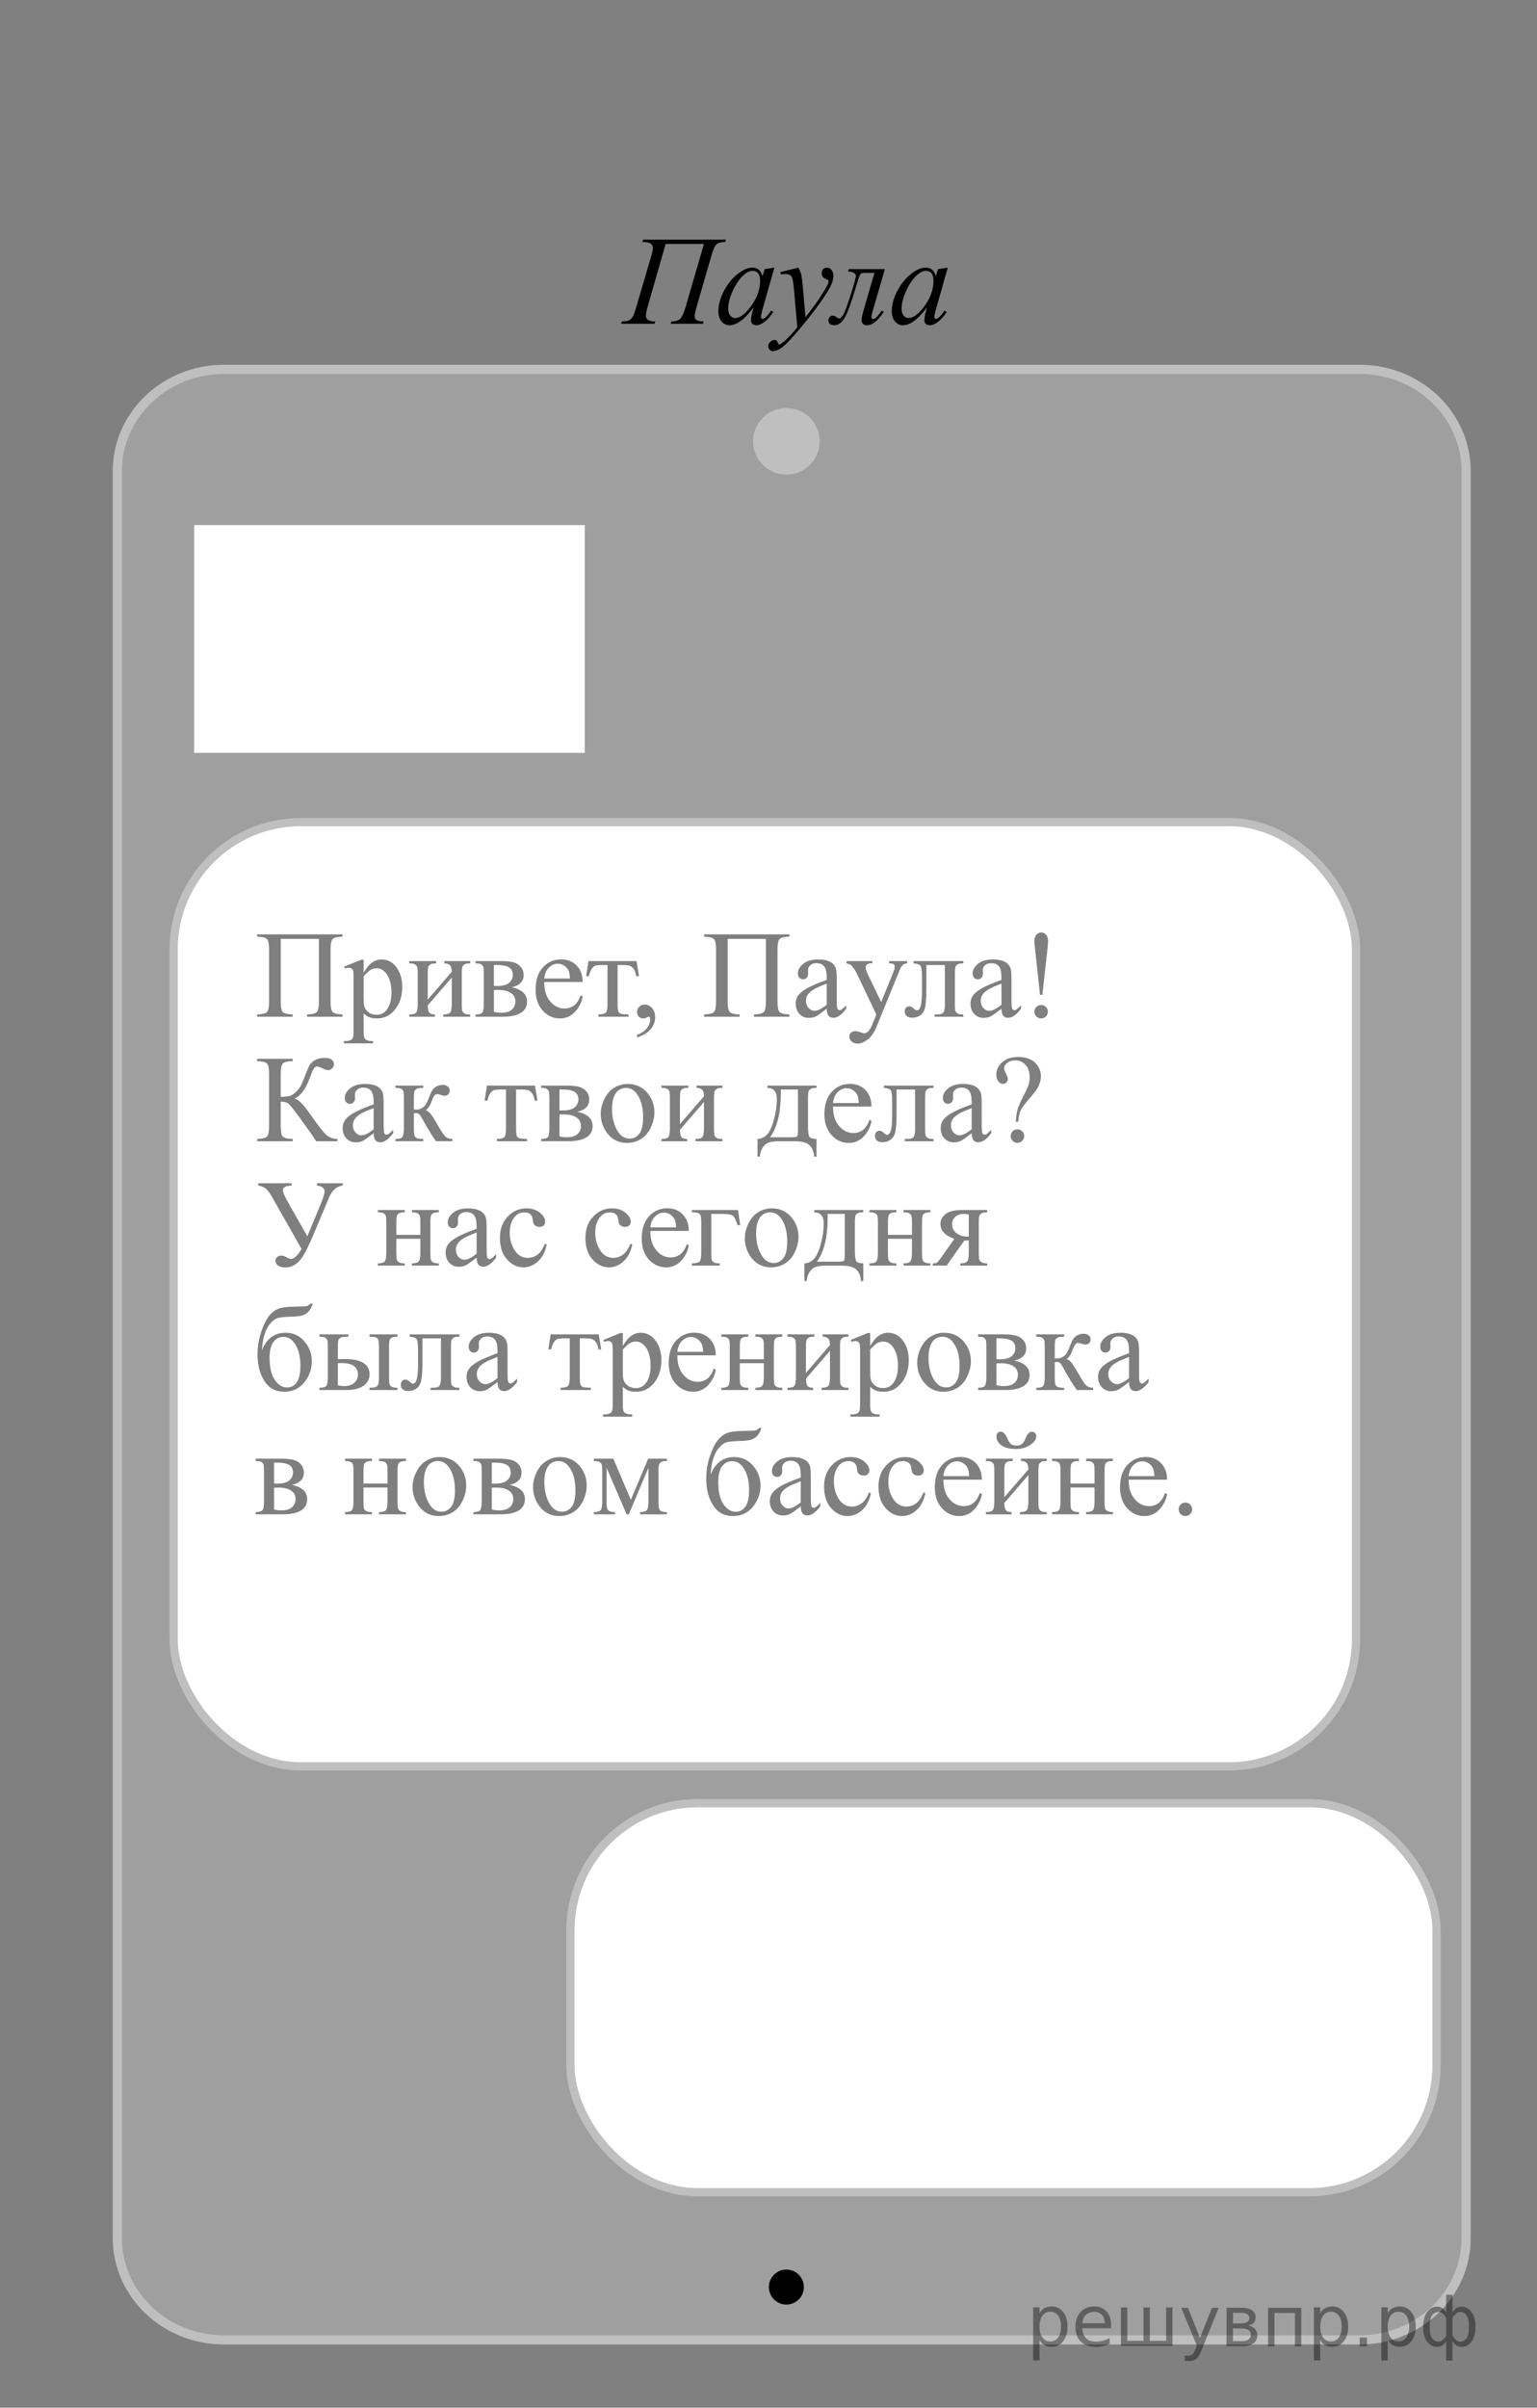 <?xml version="1.0" encoding="UTF-8"?>
<svg id="_Слой_1" xmlns="http://www.w3.org/2000/svg" width="186.739" height="292.325" version="1.1" viewBox="0 0 186.739 292.325">
  <rect x="0" y="0" width="186.739" height="292.325" fill="#808080" stroke="none"/>
  <!-- Generator: Adobe Illustrator 29.6.1, SVG Export Plug-In . SVG Version: 2.1.1 Build 9)  -->
  <path d="M27.206,44.843h137.973c7.152,0,12.951,5.533,12.951,12.358v214.529c0,6.825-5.799,12.358-12.951,12.358H27.206c-7.152,0-12.951-5.533-12.951-12.358V57.201c0-6.825,5.799-12.358,12.951-12.358Z" fill="#c0bfbf" fill-opacity=".5" stroke="#c0bfbf" stroke-miterlimit="10" stroke-width="1.116"/>
  <rect x="23.585" y="63.756" width="47.463" height="27.652" fill="#fff"/>
  <circle cx="95.541" cy="53.581" r="4.043" fill="#c0bfbf"/>
  <circle cx="95.541" cy="277.677" r="2.126"/>
  <rect x="21.095" y="99.816" width="143.657" height="114.639" rx="15.457" ry="15.457" fill="#fff" stroke="#c0bfbf" stroke-miterlimit="10"/>
  <rect x="69.303" y="218.928" width="105.231" height="47.232" rx="15.457" ry="15.457" fill="#fff" stroke="#c0bfbf" stroke-miterlimit="10"/>
  <g>
    <path d="M78.116,29.097h10.079l-.09.278c-.437.005-.768.084-.991.237s-.46.659-.708,1.518l-1.707,5.896c-.199.693-.298,1.137-.298,1.333,0,.236.076.403.228.5.151.098.438.155.861.169l-.097.279h-3.899l.075-.279c.507,0,.87-.115,1.088-.346s.435-.71.648-1.438l2.222-7.628h-4.652l-2.162,7.522c-.159.558-.238.959-.238,1.205,0,.457.38.685,1.141.685l-.09.279h-4.07l.089-.279c.368-.005.634-.038.798-.098s.315-.183.455-.369c.139-.186.271-.492.396-.918l1.96-6.649c.109-.376.164-.65.164-.821,0-.306-.1-.513-.298-.621s-.522-.167-.969-.177l.067-.278Z"/>
    <path d="M94.085,32.493l-1.454,5.105-.164.686c-.015.065-.022.12-.022.166,0,.08.025.15.075.211.04.045.089.067.149.067.065,0,.149-.04.253-.12.194-.146.453-.447.775-.904l.253.181c-.343.522-.696.92-1.059,1.194-.363.273-.698.41-1.006.41-.214,0-.374-.054-.481-.162s-.16-.265-.16-.471c0-.246.055-.57.164-.972l.157-.564c-.651.858-1.25,1.458-1.797,1.799-.393.246-.778.369-1.155.369-.363,0-.676-.152-.939-.456-.264-.304-.395-.722-.395-1.254,0-.798.237-1.64.712-2.526.475-.886,1.077-1.595,1.808-2.127.572-.421,1.111-.632,1.618-.632.303,0,.556.081.757.241.201.161.354.427.458.798l.269-.858,1.186-.181ZM91.431,32.884c-.318,0-.656.15-1.014.452-.507.427-.958,1.06-1.354,1.898-.395.838-.592,1.596-.592,2.274,0,.341.084.611.253.81s.363.297.582.297c.542,0,1.13-.404,1.767-1.212.85-1.074,1.275-2.176,1.275-3.306,0-.427-.082-.735-.246-.926s-.388-.286-.671-.286Z"/>
    <path d="M96.992,32.493c.169.291.286.563.351.817.064.254.129.752.193,1.495l.328,3.705c.299-.361.73-.934,1.297-1.717.273-.381.611-.901,1.015-1.559.243-.402.393-.683.447-.844.029-.08.044-.163.044-.249,0-.055-.017-.1-.052-.135s-.126-.077-.272-.125c-.146-.047-.268-.135-.365-.263-.097-.128-.146-.275-.146-.441,0-.206.061-.371.18-.497.119-.125.269-.188.447-.188.219,0,.404.092.559.275s.231.436.231.757c0,.396-.134.85-.402,1.359-.269.51-.785,1.292-1.551,2.346-.766,1.055-1.692,2.204-2.781,3.449-.75.858-1.307,1.399-1.67,1.623-.362.224-.673.335-.932.335-.154,0-.29-.059-.406-.177s-.175-.255-.175-.41c0-.196.081-.374.242-.535.162-.161.337-.241.526-.241.1,0,.182.022.246.068.04.025.083.097.131.215.047.118.09.197.13.237.025.025.055.038.09.038.029,0,.082-.025.156-.075.273-.17.592-.442.954-.813.478-.492.83-.894,1.059-1.205l-.417-4.774c-.07-.788-.174-1.268-.313-1.438-.139-.171-.373-.256-.7-.256-.104,0-.291.015-.56.045l-.067-.279,2.185-.542Z"/>
    <path d="M103.12,32.673h4.391l-1.469,5.038c-.109.387-.164.643-.164.769,0,.17.072.256.217.256.124,0,.257-.072.398-.215s.354-.413.638-.81l.253.166c-.402.557-.76.965-1.073,1.224-.312.258-.644.388-.991.388-.428,0-.642-.221-.642-.663,0-.226.103-.685.306-1.378l1.26-4.323h-.895c-.362,0-.59.021-.682.064-.092.043-.174.15-.246.32-.072.171-.21.6-.414,1.288-.586,1.968-1.055,3.242-1.405,3.822-.35.58-.754.87-1.211.87-.492,0-.738-.196-.738-.587,0-.161.049-.297.146-.41.097-.113.225-.169.384-.169.149,0,.306.067.47.203.104.085.198.128.283.128.149,0,.312-.13.488-.392.177-.261.48-1.066.913-2.417s.648-2.128.648-2.334c0-.321-.312-.504-.938-.55l.074-.286Z"/>
    <path d="M115.152,32.493l-1.454,5.105-.164.686c-.015.065-.022.12-.022.166,0,.08.025.15.075.211.039.045.089.067.148.067.065,0,.149-.04.254-.12.193-.146.452-.447.775-.904l.253.181c-.343.522-.695.92-1.059,1.194-.362.273-.698.41-1.006.41-.214,0-.374-.054-.481-.162-.106-.108-.16-.265-.16-.471,0-.246.055-.57.164-.972l.157-.564c-.651.858-1.25,1.458-1.797,1.799-.393.246-.778.369-1.155.369-.363,0-.677-.152-.939-.456-.264-.304-.396-.722-.396-1.254,0-.798.237-1.64.712-2.526.475-.886,1.077-1.595,1.808-2.127.572-.421,1.111-.632,1.618-.632.303,0,.556.081.757.241.201.161.354.427.458.798l.269-.858,1.186-.181ZM112.498,32.884c-.318,0-.656.15-1.014.452-.507.427-.958,1.06-1.354,1.898-.395.838-.592,1.596-.592,2.274,0,.341.084.611.253.81s.363.297.582.297c.541,0,1.13-.404,1.767-1.212.85-1.074,1.274-2.176,1.274-3.306,0-.427-.082-.735-.246-.926s-.388-.286-.671-.286Z"/>
  </g>
  <g opacity=".5">
    <g isolation="isolate">
      <g isolation="isolate">
        <path d="M38.748,113.988h-4.639v7.633c0,.659.085,1.077.254,1.254.17.177.567.275,1.191.295v.273h-4.307v-.273c.62-.02,1.015-.118,1.188-.295.172-.177.258-.595.258-1.254v-6.357c0-.659-.086-1.077-.258-1.254-.172-.177-.568-.275-1.188-.295v-.273h10.362v.273c-.62.02-1.015.118-1.188.295-.172.177-.258.595-.258,1.254v6.357c0,.659.086,1.077.258,1.254.172.177.568.275,1.188.295v.273h-4.3v-.273c.615-.02,1.008-.117,1.18-.291.172-.175.258-.594.258-1.258v-7.633Z"/>
      </g>
      <g isolation="isolate">
        <path d="M41.822,117.358l2.08-.841h.28v1.579c.349-.595.699-1.012,1.051-1.25.352-.238.722-.357,1.11-.357.678,0,1.244.266,1.696.796.555.649.833,1.495.833,2.537,0,1.165-.334,2.129-1.003,2.891-.551.625-1.244.937-2.08.937-.364,0-.679-.052-.944-.155-.196-.074-.418-.221-.664-.443v2.058c0,.462.028.756.085.881.056.125.155.225.295.299s.395.111.763.111v.273h-3.54v-.273h.185c.271.005.501-.047.693-.155.093-.054.166-.142.217-.262.052-.12.078-.426.078-.918v-6.387c0-.438-.02-.715-.059-.833-.04-.118-.102-.207-.188-.266s-.203-.088-.351-.088c-.118,0-.268.035-.45.103l-.088-.236ZM44.182,118.531v2.522c0,.546.022.905.066,1.077.069.286.237.536.505.752.268.216.606.325,1.014.325.492,0,.89-.192,1.195-.575.398-.502.598-1.207.598-2.117,0-1.033-.226-1.827-.679-2.382-.314-.383-.688-.575-1.121-.575-.236,0-.469.059-.701.177-.177.089-.469.354-.877.797Z"/>
      </g>
      <g isolation="isolate">
        <path d="M51.969,121.363l2.921-3.378c-.01-.378-.081-.642-.214-.789s-.361-.224-.686-.229v-.28h3.142v.28c-.329,0-.551.033-.664.1-.113.066-.202.148-.266.247-.064.099-.096.418-.096.959v3.584c0,.521.027.832.081.933.054.101.139.189.254.266s.345.114.689.114v.273h-3.267v-.273c.408,0,.681-.075.819-.225.138-.15.207-.512.207-1.087v-3.179l-2.921,3.385c.01.418.069.706.177.863.108.157.342.238.701.243v.273h-3.12v-.273c.438,0,.718-.08.841-.24.123-.16.184-.517.184-1.073v-3.584c0-.526-.027-.837-.081-.933-.054-.096-.138-.182-.25-.258-.113-.076-.344-.114-.693-.114v-.28h3.267v.28c-.33,0-.551.033-.664.1-.113.066-.202.148-.266.247-.064.099-.096.418-.096.959v3.09Z"/>
        <path d="M62.182,119.873c1.234.255,1.851.833,1.851,1.733,0,.615-.257,1.074-.771,1.379-.514.305-1.23.457-2.15.457h-3.333v-.273c.438,0,.714-.082.83-.247.116-.165.173-.52.173-1.065v-3.584c0-.531-.026-.843-.077-.937-.052-.093-.133-.178-.244-.254-.11-.076-.338-.114-.682-.114v-.28h3.112c.6,0,1.085.046,1.457.14.371.093.676.278.915.553.238.275.357.61.357,1.003,0,.767-.479,1.264-1.438,1.49ZM60.006,119.703c.216.005.347.007.391.007.673,0,1.16-.129,1.46-.387.3-.258.45-.571.45-.94,0-.428-.152-.738-.458-.93-.305-.191-.792-.288-1.46-.288h-.384v2.537ZM60.006,122.845c.246.079.539.118.878.118.585,0,1.02-.127,1.305-.383s.428-.585.428-.988c0-.452-.184-.799-.553-1.04-.369-.241-.88-.361-1.534-.361-.162,0-.337.005-.524.015v2.641Z"/>
      </g>
      <g isolation="isolate">
        <path d="M66.121,119.231c-.005,1.003.238,1.79.73,2.36s1.069.855,1.733.855c.443,0,.827-.122,1.154-.365.327-.243.601-.66.822-1.25l.229.147c-.104.674-.403,1.287-.9,1.84s-1.119.83-1.866.83c-.812,0-1.506-.316-2.083-.948-.578-.632-.867-1.481-.867-2.548,0-1.156.296-2.057.889-2.703.592-.646,1.336-.97,2.231-.97.757,0,1.379.25,1.866.749s.73,1.167.73,2.002h-4.668ZM66.121,118.804h3.127c-.025-.433-.076-.738-.155-.915-.123-.275-.306-.492-.55-.649-.243-.157-.498-.236-.763-.236-.408,0-.773.159-1.095.476-.322.317-.51.759-.564,1.324Z"/>
      </g>
      <g isolation="isolate">
        <path d="M71.495,116.687h5.841l.295,1.829h-.332c-.059-.369-.157-.654-.295-.855-.138-.201-.295-.334-.472-.398-.178-.064-.479-.096-.907-.096h-.59v4.691c0,.501.03.82.092.955s.161.225.299.269.452.074.944.088v.273h-3.673v-.273c.472-.01.775-.086.911-.229.135-.143.203-.504.203-1.084v-4.691h-.605c-.423,0-.71.026-.863.078s-.299.175-.439.369c-.14.194-.259.496-.357.903h-.332l.28-1.829Z"/>
        <path d="M77.402,125.957v-.324c.506-.167.898-.427,1.176-.778.278-.352.417-.724.417-1.117,0-.093-.022-.172-.066-.236-.034-.044-.069-.066-.104-.066-.054,0-.172.049-.354.147-.089.044-.183.066-.28.066-.241,0-.433-.071-.575-.214s-.214-.339-.214-.59c0-.241.092-.448.276-.62.185-.172.409-.258.675-.258.324,0,.613.142.866.424.254.283.38.658.38,1.125,0,.506-.176.977-.527,1.412-.352.436-.908.778-1.67,1.029Z"/>
      </g>
      <g isolation="isolate">
        <path d="M93.051,113.988h-4.639v7.633c0,.659.084,1.077.254,1.254.17.177.566.275,1.191.295v.273h-4.308v-.273c.62-.02,1.016-.118,1.188-.295.172-.177.259-.595.259-1.254v-6.357c0-.659-.087-1.077-.259-1.254-.172-.177-.567-.275-1.188-.295v-.273h10.362v.273c-.619.02-1.016.118-1.188.295-.172.177-.258.595-.258,1.254v6.357c0,.659.086,1.077.258,1.254.172.177.568.275,1.188.295v.273h-4.3v-.273c.615-.02,1.008-.117,1.181-.291.172-.175.258-.594.258-1.258v-7.633Z"/>
      </g>
      <g isolation="isolate">
        <path d="M100.441,122.469c-.693.536-1.129.846-1.306.929-.266.123-.548.185-.848.185-.468,0-.853-.16-1.154-.479-.303-.319-.454-.74-.454-1.261,0-.329.074-.614.222-.855.201-.334.552-.649,1.051-.944s1.329-.654,2.489-1.077v-.266c0-.673-.107-1.136-.321-1.387-.214-.25-.524-.376-.933-.376-.31,0-.556.084-.737.251-.188.167-.28.359-.28.575l.015.428c0,.226-.058.401-.174.523-.115.123-.267.185-.453.185-.182,0-.331-.064-.446-.192s-.173-.302-.173-.523c0-.423.216-.812.648-1.166s1.04-.531,1.822-.531c.6,0,1.091.101,1.475.302.29.152.504.391.642.715.089.211.133.644.133,1.298v2.293c0,.644.012,1.039.037,1.184.024.145.064.242.121.292.057.049.122.074.195.074.079,0,.147-.017.207-.052.104-.064.303-.243.598-.539v.413c-.551.738-1.077,1.106-1.579,1.106-.24,0-.433-.083-.575-.251-.143-.167-.216-.452-.221-.855ZM100.441,121.989v-2.574c-.742.295-1.222.504-1.438.627-.389.216-.666.442-.833.679-.167.236-.251.494-.251.774,0,.354.105.647.317.881.211.234.454.351.729.351.374,0,.866-.246,1.476-.738Z"/>
      </g>
      <g isolation="isolate">
        <path d="M102.843,116.687h3.148v.273h-.154c-.222,0-.388.048-.498.144s-.166.215-.166.358c0,.191.081.457.243.796l1.645,3.407,1.513-3.732c.083-.202.125-.4.125-.597,0-.088-.018-.155-.052-.199-.039-.054-.101-.097-.185-.129-.083-.032-.23-.048-.442-.048v-.273h2.198v.273c-.183.02-.322.059-.421.118s-.206.17-.324.332c-.044.069-.128.258-.251.568l-2.751,6.741c-.266.654-.613,1.148-1.043,1.482-.431.334-.845.501-1.243.501-.29,0-.528-.083-.715-.251-.188-.167-.28-.359-.28-.575,0-.207.067-.372.202-.498.136-.125.321-.188.557-.188.163,0,.384.054.664.162.196.074.319.111.369.111.147,0,.309-.077.482-.229.175-.152.351-.447.527-.885l.479-1.173-2.426-5.096c-.074-.152-.192-.341-.354-.568-.123-.172-.224-.288-.303-.347-.112-.079-.295-.147-.545-.206v-.273Z"/>
      </g>
      <g isolation="isolate">
        <path d="M111.001,116.687h6.04v.28c-.334,0-.557.033-.667.1-.11.066-.198.148-.262.247-.064.099-.096.418-.096.959v3.584c0,.521.026.832.081.933.054.101.139.189.254.266s.346.114.689.114v.273h-3.495v-.273c.378,0,.64-.02.785-.059.145-.039.259-.134.343-.284s.126-.473.126-.97v-4.691h-2.25v2.847c0,1.077-.048,1.833-.144,2.268s-.285.757-.568.966c-.282.209-.605.313-.97.313-.629,0-.943-.261-.943-.782,0-.177.05-.322.15-.436.102-.113.232-.169.395-.169.173,0,.332.071.479.214.192.187.337.28.436.28.221,0,.382-.186.483-.557.101-.371.15-1.021.15-1.951v-1.49c0-.767-.055-1.234-.166-1.401-.11-.167-.395-.268-.852-.302v-.28Z"/>
      </g>
      <g isolation="isolate">
        <path d="M121.674,122.469c-.693.536-1.129.846-1.306.929-.266.123-.548.185-.848.185-.468,0-.853-.16-1.154-.479-.303-.319-.454-.74-.454-1.261,0-.329.074-.614.222-.855.201-.334.552-.649,1.051-.944s1.329-.654,2.489-1.077v-.266c0-.673-.107-1.136-.321-1.387-.214-.25-.524-.376-.933-.376-.31,0-.556.084-.737.251-.188.167-.28.359-.28.575l.015.428c0,.226-.058.401-.174.523-.115.123-.267.185-.453.185-.182,0-.331-.064-.446-.192s-.173-.302-.173-.523c0-.423.216-.812.648-1.166s1.04-.531,1.822-.531c.6,0,1.091.101,1.475.302.29.152.504.391.642.715.089.211.133.644.133,1.298v2.293c0,.644.012,1.039.037,1.184.024.145.064.242.121.292.057.049.122.074.195.074.079,0,.147-.017.207-.052.104-.064.303-.243.598-.539v.413c-.551.738-1.077,1.106-1.579,1.106-.24,0-.433-.083-.575-.251-.143-.167-.216-.452-.221-.855ZM121.674,121.989v-2.574c-.742.295-1.222.504-1.438.627-.389.216-.666.442-.833.679-.167.236-.251.494-.251.774,0,.354.105.647.317.881.211.234.454.351.729.351.374,0,.866-.246,1.476-.738Z"/>
      </g>
      <g isolation="isolate">
        <path d="M126.642,120.795h-.28l-.649-5.974c-.029-.26-.044-.455-.044-.583,0-.31.082-.558.247-.745.164-.187.362-.28.594-.28s.427.093.586.28c.16.187.24.464.24.833,0,.118-.011.283-.03.494l-.663,5.974ZM126.494,122.019c.226,0,.419.08.579.24.159.16.239.35.239.571,0,.227-.08.419-.239.579-.16.16-.354.24-.579.24s-.42-.08-.579-.24c-.16-.16-.24-.353-.24-.579,0-.221.08-.412.24-.571.159-.16.353-.24.579-.24Z"/>
      </g>
    </g>
    <g isolation="isolate">
      <g isolation="isolate">
        <path d="M40.997,138.285v.273h-2.581c-.28-.447-.87-1.292-1.77-2.533-.9-1.242-1.448-1.93-1.645-2.065-.197-.135-.494-.206-.893-.21v2.987c0,.659.085,1.077.254,1.254.17.177.567.275,1.191.295v.273h-4.307v-.273c.614-.02,1.009-.117,1.184-.291.174-.175.262-.594.262-1.258v-6.357c0-.659-.086-1.077-.258-1.254-.172-.177-.568-.275-1.188-.295v-.273h4.307v.273c-.625.02-1.021.118-1.191.295-.169.177-.254.595-.254,1.254v2.788c.536-.005.907-.041,1.114-.107s.439-.218.697-.454c.258-.236.462-.49.612-.763s.343-.722.579-1.346c.221-.585.402-.992.542-1.221.14-.229.365-.425.675-.59.31-.165.678-.247,1.106-.247.757,0,1.136.266,1.136.796,0,.187-.075.35-.225.487-.15.138-.321.207-.513.207-.138,0-.369-.079-.693-.236-.285-.143-.484-.214-.597-.214-.158,0-.292.083-.406.247s-.292.584-.539,1.257c-.472,1.259-1.074,2.058-1.807,2.397.447.079,1.067.691,1.858,1.836.841,1.214,1.458,2.026,1.851,2.434.394.408.893.62,1.497.634Z"/>
      </g>
      <g isolation="isolate">
        <path d="M45.394,137.584c-.693.536-1.128.846-1.306.929-.265.123-.548.185-.848.185-.467,0-.852-.16-1.154-.479-.303-.319-.454-.74-.454-1.261,0-.329.074-.614.221-.855.201-.334.552-.649,1.051-.944s1.329-.654,2.489-1.077v-.266c0-.673-.107-1.136-.321-1.387-.214-.25-.525-.376-.933-.376-.31,0-.556.084-.737.251-.187.167-.28.359-.28.575l.015.428c0,.226-.058.401-.173.523-.116.123-.267.185-.454.185-.182,0-.331-.064-.446-.192s-.173-.302-.173-.523c0-.423.216-.812.649-1.166s1.04-.531,1.822-.531c.6,0,1.092.101,1.475.302.29.152.504.391.642.715.088.211.133.644.133,1.298v2.293c0,.644.012,1.039.037,1.184.025.145.065.242.122.292.056.049.122.074.195.074.079,0,.147-.017.207-.052.103-.064.302-.243.597-.539v.413c-.551.738-1.077,1.106-1.578,1.106-.241,0-.433-.083-.575-.251-.143-.167-.216-.452-.221-.855ZM45.394,137.104v-2.574c-.743.295-1.222.504-1.438.627-.388.216-.666.442-.833.679-.167.236-.251.494-.251.774,0,.354.106.647.317.881.211.234.455.351.73.351.374,0,.865-.246,1.475-.738Z"/>
      </g>
      <g isolation="isolate">
        <path d="M54.957,138.557h-1.991c-.62-.9-1.18-1.822-1.682-2.766-.118-.216-.225-.377-.321-.483-.096-.106-.227-.159-.395-.159-.059,0-.152.005-.28.015v1.807c0,.486.028.797.085.933s.159.232.306.292.396.088.745.088v.273h-3.377v-.273c.438,0,.718-.08.841-.24.123-.16.184-.517.184-1.073v-3.584c0-.526-.027-.837-.081-.933-.054-.096-.138-.182-.25-.258-.113-.076-.344-.114-.693-.114v-.28h3.377v.28c-.408,0-.66.029-.756.088-.096.059-.183.131-.262.217-.079.086-.118.419-.118,1v1.328c.113.01.189.015.229.015.3,0,.581-.085.844-.254.263-.17.498-.53.705-1.081.191-.521.35-.873.476-1.055.125-.182.3-.331.523-.446.224-.115.458-.173.705-.173.265,0,.477.063.634.191.157.128.236.295.236.501,0,.172-.057.318-.17.439-.113.121-.27.181-.472.181-.108,0-.244-.029-.406-.088-.207-.074-.364-.111-.472-.111-.226,0-.413.194-.56.583-.167.448-.291.736-.369.867s-.229.304-.45.52c.152.044.318.157.498.339.18.182.513.701,1,1.556.388.683.68,1.116.874,1.298.194.182.476.278.844.288v.273Z"/>
      </g>
      <g isolation="isolate">
        <path d="M59.16,131.802h5.841l.295,1.829h-.332c-.059-.369-.157-.654-.295-.855-.138-.201-.295-.334-.472-.398-.177-.064-.479-.096-.907-.096h-.59v4.691c0,.501.031.82.092.955s.161.225.299.269c.137.044.452.074.944.088v.273h-3.673v-.273c.472-.01.775-.086.911-.229.135-.143.203-.504.203-1.084v-4.691h-.605c-.423,0-.71.026-.863.078s-.299.175-.439.369c-.14.194-.259.496-.357.903h-.332l.28-1.829Z"/>
      </g>
      <g isolation="isolate">
        <path d="M70.148,134.988c1.234.255,1.851.833,1.851,1.733,0,.615-.257,1.074-.771,1.379-.514.305-1.23.457-2.15.457h-3.333v-.273c.438,0,.714-.082.83-.247.116-.165.173-.52.173-1.065v-3.584c0-.531-.026-.843-.077-.937-.052-.093-.133-.178-.244-.254-.11-.076-.338-.114-.682-.114v-.28h3.112c.6,0,1.085.046,1.457.14.371.093.676.278.915.553.238.275.357.61.357,1.003,0,.767-.479,1.264-1.438,1.49ZM67.973,134.818c.216.005.347.007.391.007.673,0,1.16-.129,1.46-.387.3-.258.45-.571.45-.94,0-.428-.152-.738-.458-.93-.305-.191-.792-.288-1.46-.288h-.384v2.537ZM67.973,137.96c.246.079.539.118.878.118.585,0,1.02-.127,1.305-.383s.428-.585.428-.988c0-.452-.184-.799-.553-1.04-.369-.241-.88-.361-1.534-.361-.162,0-.337.005-.524.015v2.641Z"/>
      </g>
      <g isolation="isolate">
        <path d="M76.255,131.603c1.022,0,1.844.388,2.463,1.165.526.664.789,1.426.789,2.287,0,.604-.145,1.217-.435,1.836-.291.62-.69,1.087-1.199,1.401-.509.315-1.075.472-1.699.472-1.019,0-1.827-.406-2.427-1.217-.506-.684-.76-1.451-.76-2.301,0-.619.154-1.235.461-1.847.307-.612.712-1.064,1.213-1.357.502-.292,1.033-.439,1.594-.439ZM76.026,132.082c-.261,0-.522.077-.786.232-.263.155-.476.427-.638.815-.162.389-.243.888-.243,1.498,0,.983.195,1.832.586,2.544.391.713.906,1.07,1.545,1.07.478,0,.87-.197,1.181-.59.31-.393.464-1.069.464-2.028,0-1.2-.258-2.144-.774-2.832-.349-.472-.794-.708-1.334-.708Z"/>
      </g>
      <g isolation="isolate">
        <path d="M82.61,136.478l2.921-3.378c-.01-.378-.081-.642-.214-.789s-.361-.224-.687-.229v-.28h3.143v.28c-.33,0-.551.033-.664.1-.113.066-.202.148-.266.247-.063.099-.096.418-.096.959v3.584c0,.521.027.832.081.933.054.101.139.189.255.266.115.076.345.114.689.114v.273h-3.268v-.273c.408,0,.681-.075.818-.225.138-.15.207-.512.207-1.087v-3.179l-2.921,3.385c.01.418.069.706.177.863.108.157.342.238.701.243v.273h-3.12v-.273c.438,0,.718-.08.841-.24.123-.16.185-.517.185-1.073v-3.584c0-.526-.027-.837-.081-.933-.054-.096-.138-.182-.251-.258s-.344-.114-.693-.114v-.28h3.268v.28c-.329,0-.551.033-.664.1-.113.066-.201.148-.266.247-.063.099-.096.418-.096.959v3.09Z"/>
      </g>
      <g isolation="isolate">
        <path d="M93.237,131.802h5.959v.28c-.334,0-.557.033-.667.1-.11.066-.198.148-.262.247-.064.099-.096.418-.096.959v3.341c0,.703.06,1.135.181,1.294.12.16.401.247.844.262v2.146h-.28c-.02-.403-.119-.754-.298-1.054-.18-.3-.43-.512-.749-.634-.319-.123-.792-.185-1.416-.185h-1.74c-.541,0-.964.048-1.269.144-.305.096-.56.296-.764.601-.204.305-.328.681-.372,1.128h-.273v-2.146c.403-.015.77-.174,1.1-.479.329-.305.619-.902.87-1.792.251-.89.376-1.765.376-2.625,0-.846-.381-1.281-1.144-1.305v-.28ZM94.867,132.281v.406c0,2.414-.438,4.211-1.312,5.391h2.508c.452,0,.713-.038.781-.114.069-.076.104-.357.104-.844v-4.838h-2.08Z"/>
      </g>
      <g isolation="isolate">
        <path d="M101.211,134.347c-.005,1.003.238,1.79.73,2.36.491.57,1.069.855,1.733.855.442,0,.827-.122,1.154-.365.326-.243.601-.66.822-1.25l.229.147c-.104.674-.403,1.287-.9,1.84-.496.553-1.118.83-1.865.83-.812,0-1.506-.316-2.084-.948-.577-.632-.866-1.481-.866-2.548,0-1.156.296-2.057.889-2.703s1.336-.97,2.23-.97c.758,0,1.38.25,1.866.749.487.499.73,1.167.73,2.002h-4.669ZM101.211,133.919h3.127c-.024-.433-.076-.738-.154-.915-.123-.275-.307-.492-.55-.649-.243-.157-.498-.236-.763-.236-.408,0-.773.159-1.096.476-.322.317-.51.759-.564,1.324Z"/>
      </g>
      <g isolation="isolate">
        <path d="M107.381,131.802h6.04v.28c-.334,0-.557.033-.667.1-.11.066-.198.148-.262.247-.064.099-.096.418-.096.959v3.584c0,.521.026.832.081.933.054.101.139.189.254.266s.346.114.689.114v.273h-3.495v-.273c.378,0,.64-.02.785-.059.145-.039.259-.134.343-.284s.126-.473.126-.97v-4.691h-2.25v2.847c0,1.077-.048,1.833-.144,2.268s-.285.757-.568.966c-.282.209-.605.313-.97.313-.629,0-.943-.261-.943-.782,0-.177.05-.322.15-.436.102-.113.232-.169.395-.169.173,0,.332.071.479.214.192.187.337.28.436.28.221,0,.382-.186.483-.557.101-.371.15-1.021.15-1.951v-1.49c0-.767-.055-1.234-.166-1.401-.11-.167-.395-.268-.852-.302v-.28Z"/>
      </g>
      <g isolation="isolate">
        <path d="M118.054,137.584c-.693.536-1.129.846-1.306.929-.266.123-.548.185-.848.185-.468,0-.853-.16-1.154-.479-.303-.319-.454-.74-.454-1.261,0-.329.074-.614.222-.855.201-.334.552-.649,1.051-.944s1.329-.654,2.489-1.077v-.266c0-.673-.107-1.136-.321-1.387-.214-.25-.524-.376-.933-.376-.31,0-.556.084-.737.251-.188.167-.28.359-.28.575l.015.428c0,.226-.058.401-.174.523-.115.123-.267.185-.453.185-.182,0-.331-.064-.446-.192s-.173-.302-.173-.523c0-.423.216-.812.648-1.166s1.04-.531,1.822-.531c.6,0,1.091.101,1.475.302.29.152.504.391.642.715.089.211.133.644.133,1.298v2.293c0,.644.012,1.039.037,1.184.024.145.064.242.121.292.057.049.122.074.195.074.079,0,.147-.017.207-.052.104-.064.303-.243.598-.539v.413c-.551.738-1.077,1.106-1.579,1.106-.24,0-.433-.083-.575-.251-.143-.167-.216-.452-.221-.855ZM118.054,137.104v-2.574c-.742.295-1.222.504-1.438.627-.389.216-.666.442-.833.679-.167.236-.251.494-.251.774,0,.354.105.647.317.881.211.234.454.351.729.351.374,0,.866-.246,1.476-.738Z"/>
      </g>
      <g isolation="isolate">
        <path d="M123.716,136.198h-.303c.034-.62.111-1.132.232-1.538.12-.405.37-.97.748-1.692.296-.556.487-.982.575-1.279.089-.298.133-.599.133-.904,0-.624-.166-1.121-.497-1.49-.332-.369-.739-.553-1.221-.553-.428,0-.765.101-1.011.303s-.368.42-.368.656c0,.182.073.406.221.671.147.266.222.467.222.605,0,.177-.057.326-.17.446s-.251.181-.413.181c-.206,0-.395-.102-.564-.306-.169-.204-.254-.488-.254-.852,0-.555.238-1.047.715-1.475.478-.428,1.124-.642,1.94-.642,1.013,0,1.757.295,2.234.885.354.433.531.912.531,1.438,0,.359-.08.728-.24,1.106-.16.379-.463.824-.911,1.335-.713.806-1.149,1.378-1.309,1.715-.16.336-.257.8-.291,1.39ZM123.612,137.112c.23,0,.427.08.586.239.16.16.24.355.24.586,0,.227-.081.419-.243.579-.163.16-.357.24-.583.24s-.419-.08-.579-.24-.239-.353-.239-.579c0-.231.079-.426.239-.586.16-.16.353-.239.579-.239Z"/>
      </g>
    </g>
    <g isolation="isolate">
      <g isolation="isolate">
        <path d="M31.382,143.661h4.056v.273c-.713.029-1.069.221-1.069.575,0,.25.263.836.789,1.755l2.183,3.835,1.593-3.835c.334-.807.501-1.347.501-1.623,0-.384-.31-.62-.929-.708v-.273h3.135v.273c-.738.088-1.298.59-1.682,1.504l-1.91,4.543c-.497,1.165-.9,1.993-1.209,2.485-.31.491-.648.852-1.014,1.08s-.746.343-1.14.343c-.339,0-.625-.072-.859-.217-.234-.146-.351-.344-.351-.594,0-.183.062-.333.185-.454.123-.12.29-.181.501-.181.207,0,.452.084.737.251.192.104.337.155.436.155.388,0,.823-.403,1.305-1.21l-3.628-6.379c-.256-.447-.498-.764-.727-.951s-.53-.312-.903-.376v-.273Z"/>
      </g>
      <g isolation="isolate">
        <path d="M48.15,149.922h2.921v-1.431c0-.428-.018-.706-.052-.837-.035-.13-.119-.241-.254-.332s-.375-.136-.719-.136v-.28h3.267v.28c-.305,0-.527.034-.667.103-.14.069-.235.169-.284.299-.049.131-.074.432-.074.903v3.585c0,.428.019.71.055.848.037.138.126.25.269.336s.376.129.701.129v.272h-3.267v-.272c.408,0,.681-.075.819-.226.138-.149.207-.512.207-1.087v-1.675h-2.921v1.675c0,.428.019.71.056.848.037.138.126.25.269.336s.376.129.701.129v.272h-3.267v-.272c.438,0,.718-.08.841-.24.123-.159.184-.517.184-1.072v-3.585c0-.428-.019-.71-.055-.848-.037-.138-.126-.248-.269-.332s-.376-.125-.701-.125v-.28h3.267v.28c-.305,0-.527.034-.667.103-.14.069-.235.169-.284.299-.049.131-.074.432-.074.903v1.431Z"/>
      </g>
      <g isolation="isolate">
        <path d="M57.906,152.688c-.693.536-1.128.846-1.306.93-.265.123-.548.185-.848.185-.467,0-.852-.16-1.154-.479-.303-.319-.454-.74-.454-1.262,0-.329.074-.614.221-.855.201-.334.552-.648,1.051-.943s1.329-.654,2.489-1.077v-.266c0-.673-.107-1.136-.321-1.387-.214-.25-.525-.376-.933-.376-.31,0-.556.084-.737.251-.187.167-.28.359-.28.575l.015.428c0,.227-.058.401-.173.523-.116.123-.267.185-.454.185-.182,0-.331-.063-.446-.191s-.173-.303-.173-.523c0-.423.216-.812.649-1.166.433-.354,1.04-.53,1.822-.53.6,0,1.092.101,1.475.302.29.152.504.392.642.716.088.211.133.644.133,1.298v2.294c0,.644.012,1.038.037,1.184.025.145.065.242.122.291.056.049.122.074.195.074.079,0,.147-.018.207-.052.103-.064.302-.243.597-.539v.413c-.551.738-1.077,1.106-1.578,1.106-.241,0-.433-.083-.575-.251-.143-.167-.216-.452-.221-.855ZM57.906,152.208v-2.573c-.743.295-1.222.504-1.438.627-.388.216-.666.442-.833.679-.167.235-.251.494-.251.774,0,.354.106.647.317.881.211.233.455.351.73.351.374,0,.865-.246,1.475-.738Z"/>
        <path d="M66.43,151.095c-.182.89-.539,1.574-1.069,2.054-.531.479-1.119.72-1.763.72-.767,0-1.436-.322-2.006-.967-.57-.644-.855-1.514-.855-2.61,0-1.062.316-1.925.948-2.589.632-.663,1.39-.995,2.275-.995.664,0,1.209.176,1.637.527s.642.716.642,1.095c0,.188-.06.338-.181.454-.121.115-.289.173-.505.173-.29,0-.509-.094-.656-.28-.083-.104-.139-.3-.166-.59s-.126-.512-.299-.664c-.172-.147-.41-.221-.715-.221-.492,0-.887.182-1.187.546-.398.481-.598,1.118-.598,1.909,0,.807.198,1.519.594,2.136.396.617.931.926,1.604.926.482,0,.915-.165,1.298-.494.271-.227.534-.637.79-1.232l.214.104Z"/>
      </g>
      <g isolation="isolate">
        <path d="M76.819,151.095c-.182.89-.538,1.574-1.069,2.054s-1.119.72-1.763.72c-.767,0-1.436-.322-2.006-.967-.57-.644-.855-1.514-.855-2.61,0-1.062.316-1.925.948-2.589.632-.663,1.39-.995,2.275-.995.664,0,1.209.176,1.637.527s.642.716.642,1.095c0,.188-.06.338-.181.454-.12.115-.288.173-.505.173-.29,0-.509-.094-.656-.28-.084-.104-.139-.3-.166-.59s-.127-.512-.299-.664c-.172-.147-.41-.221-.716-.221-.491,0-.887.182-1.187.546-.398.481-.598,1.118-.598,1.909,0,.807.198,1.519.594,2.136.396.617.931.926,1.604.926.481,0,.914-.165,1.298-.494.271-.227.533-.637.789-1.232l.214.104Z"/>
        <path d="M79.015,149.451c-.005,1.003.238,1.79.73,2.36.491.57,1.069.855,1.733.855.442,0,.827-.122,1.154-.365.326-.243.601-.66.822-1.25l.229.147c-.104.674-.403,1.287-.9,1.84-.496.554-1.118.83-1.865.83-.812,0-1.506-.316-2.084-.948-.577-.632-.866-1.48-.866-2.548,0-1.155.296-2.057.889-2.703s1.336-.969,2.23-.969c.758,0,1.38.25,1.866.749.487.499.73,1.166.73,2.002h-4.669ZM79.015,149.023h3.127c-.024-.433-.076-.737-.154-.914-.123-.275-.307-.492-.55-.649s-.498-.236-.763-.236c-.408,0-.773.159-1.096.476-.322.317-.51.759-.564,1.324Z"/>
      </g>
      <g isolation="isolate">
        <path d="M89.66,146.907l.273,1.844h-.325c-.187-.61-.375-.99-.563-1.14-.189-.15-.589-.226-1.199-.226h-1.431v4.691c0,.521.027.832.081.933.055.101.139.189.255.266.115.076.345.114.689.114v.272h-3.378v-.272c.481-.01.792-.085.93-.226.138-.14.206-.502.206-1.087v-3.585c0-.477-.027-.782-.081-.918-.054-.135-.148-.232-.284-.291-.135-.06-.392-.091-.771-.096v-.28h5.598Z"/>
      </g>
      <g isolation="isolate">
        <path d="M93.762,146.707c1.022,0,1.844.388,2.463,1.165.526.664.789,1.426.789,2.286,0,.604-.145,1.217-.435,1.836-.291.62-.69,1.087-1.199,1.401-.509.315-1.075.473-1.699.473-1.019,0-1.827-.406-2.427-1.217-.507-.684-.76-1.451-.76-2.302,0-.619.153-1.235.461-1.847.308-.612.712-1.064,1.213-1.357.502-.292,1.033-.438,1.594-.438ZM93.533,147.187c-.261,0-.522.077-.786.231-.263.155-.476.427-.638.815s-.243.888-.243,1.497c0,.983.195,1.832.586,2.544.391.714.906,1.07,1.545,1.07.478,0,.87-.197,1.181-.591.31-.393.464-1.069.464-2.027,0-1.2-.258-2.145-.774-2.832-.349-.473-.794-.708-1.334-.708Z"/>
      </g>
      <g isolation="isolate">
        <path d="M98.93,146.907h5.959v.28c-.334,0-.557.033-.667.1-.11.065-.198.148-.262.246-.064.099-.096.418-.096.959v3.341c0,.703.06,1.135.181,1.295.12.159.401.247.844.262v2.146h-.28c-.02-.402-.119-.754-.298-1.054-.18-.301-.43-.512-.749-.635s-.792-.185-1.416-.185h-1.74c-.541,0-.964.048-1.269.145-.305.096-.56.296-.764.601s-.328.681-.372,1.128h-.273v-2.146c.403-.015.77-.175,1.1-.479.329-.305.619-.902.87-1.792s.376-1.766.376-2.626c0-.846-.381-1.28-1.144-1.305v-.28ZM100.56,147.385v.406c0,2.414-.438,4.211-1.312,5.391h2.508c.452,0,.713-.038.781-.114.069-.076.104-.357.104-.844v-4.839h-2.08Z"/>
      </g>
      <g isolation="isolate">
        <path d="M107.879,149.922h2.921v-1.431c0-.428-.018-.706-.052-.837-.034-.13-.119-.241-.255-.332-.135-.091-.375-.136-.719-.136v-.28h3.268v.28c-.306,0-.527.034-.668.103-.14.069-.234.169-.284.299-.049.131-.073.432-.073.903v3.585c0,.428.019.71.056.848.036.138.126.25.269.336s.376.129.701.129v.272h-3.268v-.272c.408,0,.681-.075.818-.226.138-.149.207-.512.207-1.087v-1.675h-2.921v1.675c0,.428.019.71.056.848s.126.25.27.336c.142.086.376.129.7.129v.272h-3.268v-.272c.438,0,.718-.08.841-.24.123-.159.185-.517.185-1.072v-3.585c0-.428-.019-.71-.056-.848-.036-.138-.126-.248-.269-.332s-.376-.125-.701-.125v-.28h3.268v.28c-.305,0-.527.034-.668.103-.14.069-.234.169-.283.299-.05.131-.074.432-.074.903v1.431Z"/>
      </g>
      <g isolation="isolate">
        <path d="M119.943,146.907v.28c-.306,0-.53.041-.675.125-.146.084-.24.189-.284.317s-.066.415-.066.862v3.585c0,.428.02.709.059.844.04.136.134.247.284.336s.377.133.683.133v.272h-3.268v-.272c.408,0,.681-.075.818-.226.138-.149.207-.512.207-1.087v-1.468l-.303.007c-.044,0-.123-.002-.235-.007l-2.154,3.053h-1.682v-.272c.246,0,.417-.033.513-.1s.274-.284.535-.652l1.578-2.228c-1.131-.394-1.696-.996-1.696-1.807,0-.458.203-.854.608-1.191s1.098-.505,2.076-.505h3.002ZM117.701,147.467c-.192-.055-.374-.082-.546-.082-.497,0-.868.123-1.113.369-.246.246-.369.538-.369.878,0,.433.175.791.523,1.076.35.285.789.428,1.32.428.054,0,.115-.005.185-.015v-2.654Z"/>
      </g>
    </g>
    <g isolation="isolate">
      <g isolation="isolate">
        <path d="M31.823,163.943c.565-1.421,1.519-2.132,2.861-2.132.939,0,1.708.352,2.305,1.055s.896,1.508.896,2.412c0,.935-.302,1.783-.907,2.548-.604.765-1.423,1.146-2.456,1.146-1.052,0-1.854-.436-2.404-1.309-.551-.873-.826-1.936-.826-3.189,0-.974.143-1.882.428-2.726.285-.843.585-1.474.9-1.892.314-.417.678-.723,1.091-.914s1.143-.293,2.19-.303c.752-.01,1.207-.031,1.364-.066.158-.034.308-.133.45-.295h.288c-.162.482-.359.826-.59,1.033-.231.206-.479.345-.745.416s-.74.117-1.423.137c-.737.02-1.248.074-1.53.166-.283.091-.577.312-.881.663-.305.352-.542.812-.712,1.383-.169.57-.269,1.192-.298,1.866ZM34.434,162.313c-.492,0-.895.204-1.209.612-.314.408-.472,1.05-.472,1.925,0,1.185.211,2.082.634,2.691.423.61.912.915,1.467.915.512,0,.914-.213,1.206-.638.292-.426.439-1.105.439-2.04,0-.993-.192-1.818-.576-2.478-.383-.659-.88-.988-1.49-.988Z"/>
      </g>
      <g isolation="isolate">
        <path d="M41.05,165.02l.841-.016c2.006,0,3.009.62,3.009,1.859,0,.575-.245,1.036-.734,1.383s-1.194.52-2.113.52h-3.245v-.272c.438,0,.718-.08.841-.24.123-.159.184-.518.184-1.073v-3.584c0-.526-.027-.837-.081-.933s-.138-.183-.251-.259c-.113-.076-.344-.114-.693-.114v-.28h3.533v.28c-.487,0-.787.028-.9.085-.113.057-.207.131-.28.222s-.111.424-.111.999v1.424ZM41.05,168.183c.261.069.521.104.782.104.492,0,.891-.13,1.199-.391.307-.261.461-.59.461-.988,0-.944-.656-1.416-1.969-1.416-.113,0-.271.002-.472.007v2.685ZM44.885,162.29v-.28h3.4v.28c-.3,0-.519.032-.656.096-.138.064-.232.163-.284.296-.052.132-.078.438-.078.914v3.584c0,.463.022.761.066.896.044.135.139.238.284.31.145.071.367.107.667.107v.272h-3.4v-.272c.384-.016.633-.041.749-.078.115-.036.212-.131.291-.283s.118-.47.118-.952v-3.584c0-.477-.027-.784-.081-.922-.054-.138-.149-.234-.284-.291s-.399-.088-.793-.093Z"/>
      </g>
      <g isolation="isolate">
        <path d="M49.774,162.01h6.041v.28c-.334,0-.557.033-.667.1-.111.066-.198.149-.262.247-.064.099-.096.418-.096.959v3.584c0,.521.027.833.081.934s.139.189.254.266c.116.076.346.114.69.114v.272h-3.496v-.272c.379,0,.641-.02.786-.06.145-.039.259-.134.343-.284.083-.149.125-.473.125-.97v-4.69h-2.25v2.847c0,1.077-.048,1.833-.144,2.269-.096.435-.285.757-.568.966s-.606.313-.97.313c-.629,0-.944-.261-.944-.782,0-.177.05-.321.151-.435.101-.113.232-.17.395-.17.172,0,.332.071.479.214.191.187.336.28.435.28.221,0,.382-.186.483-.557s.151-1.021.151-1.951v-1.489c0-.768-.055-1.234-.166-1.401s-.395-.268-.852-.303v-.28Z"/>
      </g>
      <g isolation="isolate">
        <path d="M60.447,167.792c-.693.536-1.128.846-1.306.93-.265.122-.548.184-.848.184-.467,0-.852-.159-1.154-.479-.303-.32-.454-.74-.454-1.262,0-.329.074-.614.221-.855.201-.334.552-.648,1.051-.943.499-.296,1.329-.654,2.489-1.077v-.266c0-.674-.107-1.136-.321-1.387s-.525-.376-.933-.376c-.31,0-.556.084-.737.251-.187.167-.28.358-.28.575l.015.428c0,.227-.058.4-.173.523-.116.123-.267.185-.454.185-.182,0-.331-.063-.446-.191s-.173-.303-.173-.524c0-.423.216-.811.649-1.165.433-.354,1.04-.531,1.822-.531.6,0,1.092.102,1.475.303.29.152.504.391.642.716.088.211.133.644.133,1.298v2.293c0,.645.012,1.039.037,1.185.025.145.065.242.122.291.056.049.122.073.195.073.079,0,.147-.017.207-.051.103-.064.302-.244.597-.539v.413c-.551.737-1.077,1.106-1.578,1.106-.241,0-.433-.084-.575-.251s-.216-.452-.221-.855ZM60.447,167.313v-2.573c-.743.295-1.222.504-1.438.627-.388.216-.666.442-.833.678-.167.236-.251.494-.251.774,0,.354.106.648.317.882.211.233.455.35.73.35.374,0,.865-.245,1.475-.737Z"/>
      </g>
      <g isolation="isolate">
        <path d="M66.905,162.01h5.841l.295,1.829h-.332c-.059-.368-.157-.653-.295-.855-.138-.201-.295-.334-.472-.398-.177-.063-.479-.096-.907-.096h-.59v4.69c0,.502.031.82.092.955.062.136.161.226.299.27.137.044.452.073.944.089v.272h-3.673v-.272c.472-.01.775-.086.911-.229.135-.143.203-.504.203-1.084v-4.69h-.605c-.423,0-.71.026-.863.078-.152.051-.299.174-.439.368-.14.194-.259.495-.357.903h-.332l.28-1.829Z"/>
        <path d="M73.307,162.682l2.08-.841h.28v1.578c.349-.595.699-1.012,1.051-1.25s.722-.358,1.109-.358c.679,0,1.244.266,1.696.797.556.649.834,1.495.834,2.537,0,1.165-.335,2.129-1.003,2.891-.551.625-1.244.937-2.08.937-.364,0-.679-.051-.944-.154-.196-.074-.418-.222-.663-.442v2.058c0,.462.027.756.084.881.057.126.155.226.295.299.141.074.396.11.764.11v.273h-3.54v-.273h.185c.271.005.502-.047.693-.154.094-.055.166-.142.218-.262.051-.121.077-.427.077-.919v-6.387c0-.438-.02-.715-.06-.833-.039-.118-.102-.206-.188-.266-.086-.059-.203-.089-.351-.089-.118,0-.268.035-.45.104l-.088-.235ZM75.667,163.854v2.522c0,.546.021.905.066,1.077.068.285.236.536.505.752.268.217.605.324,1.014.324.492,0,.89-.191,1.195-.575.397-.501.597-1.207.597-2.116,0-1.032-.226-1.826-.678-2.382-.315-.384-.688-.576-1.121-.576-.236,0-.47.06-.701.178-.177.088-.47.354-.877.796Z"/>
      </g>
      <g isolation="isolate">
        <path d="M82.295,164.555c-.005,1.003.238,1.789.73,2.359.491.571,1.069.855,1.733.855.442,0,.827-.121,1.154-.364.326-.244.601-.66.822-1.25l.229.147c-.104.673-.403,1.286-.9,1.84-.496.553-1.118.829-1.865.829-.812,0-1.506-.315-2.084-.947-.577-.632-.866-1.481-.866-2.548,0-1.155.296-2.057.889-2.703s1.336-.97,2.23-.97c.758,0,1.38.249,1.866.748.487.499.73,1.167.73,2.003h-4.669ZM82.295,164.127h3.127c-.024-.433-.076-.737-.154-.915-.123-.275-.307-.491-.55-.648s-.498-.236-.763-.236c-.408,0-.773.158-1.096.476s-.51.759-.564,1.324Z"/>
      </g>
      <g isolation="isolate">
        <path d="M89.882,165.027h2.921v-1.431c0-.428-.018-.707-.052-.837s-.119-.241-.255-.332c-.135-.091-.375-.137-.719-.137v-.28h3.268v.28c-.306,0-.527.035-.668.104-.14.069-.234.169-.284.299-.049.13-.073.432-.073.903v3.584c0,.428.019.711.056.849.036.138.126.249.269.335.143.087.376.13.701.13v.272h-3.268v-.272c.408,0,.681-.075.818-.226.138-.149.207-.513.207-1.088v-1.674h-2.921v1.674c0,.428.019.711.056.849s.126.249.27.335c.142.087.376.13.7.13v.272h-3.268v-.272c.438,0,.718-.08.841-.24.123-.159.185-.518.185-1.073v-3.584c0-.428-.019-.71-.056-.848-.036-.138-.126-.249-.269-.332-.143-.084-.376-.126-.701-.126v-.28h3.268v.28c-.305,0-.527.035-.668.104-.14.069-.234.169-.283.299-.05.13-.074.432-.074.903v1.431Z"/>
        <path d="M97.92,166.686l2.921-3.378c-.01-.378-.081-.642-.214-.789s-.361-.224-.687-.229v-.28h3.143v.28c-.33,0-.551.033-.664.1s-.202.149-.266.247c-.063.099-.096.418-.096.959v3.584c0,.521.027.833.081.934s.139.189.255.266c.115.076.345.114.689.114v.272h-3.268v-.272c.408,0,.681-.075.818-.226.138-.149.207-.513.207-1.088v-3.179l-2.921,3.386c.01.418.069.705.177.862.108.158.342.239.701.244v.272h-3.12v-.272c.438,0,.718-.08.841-.24.123-.159.185-.518.185-1.073v-3.584c0-.526-.027-.837-.081-.933s-.138-.183-.251-.259-.344-.114-.693-.114v-.28h3.268v.28c-.329,0-.551.033-.664.1s-.201.149-.266.247c-.063.099-.096.418-.096.959v3.09Z"/>
      </g>
      <g isolation="isolate">
        <path d="M103.361,162.682l2.08-.841h.28v1.578c.349-.595.699-1.012,1.051-1.25s.722-.358,1.109-.358c.679,0,1.244.266,1.696.797.556.649.834,1.495.834,2.537,0,1.165-.335,2.129-1.003,2.891-.551.625-1.244.937-2.08.937-.364,0-.679-.051-.944-.154-.196-.074-.418-.222-.663-.442v2.058c0,.462.027.756.084.881.057.126.155.226.295.299.141.074.396.11.764.11v.273h-3.54v-.273h.185c.271.005.501-.047.693-.154.093-.055.166-.142.218-.262.051-.121.077-.427.077-.919v-6.387c0-.438-.02-.715-.06-.833-.039-.118-.102-.206-.188-.266-.086-.059-.203-.089-.351-.089-.118,0-.268.035-.449.104l-.089-.235ZM105.722,163.854v2.522c0,.546.021.905.066,1.077.068.285.236.536.505.752.268.217.605.324,1.014.324.492,0,.89-.191,1.195-.575.397-.501.597-1.207.597-2.116,0-1.032-.226-1.826-.678-2.382-.315-.384-.688-.576-1.121-.576-.236,0-.47.06-.701.178-.177.088-.47.354-.877.796Z"/>
        <path d="M114.704,161.811c1.022,0,1.844.389,2.463,1.166.526.663.789,1.426.789,2.286,0,.604-.145,1.217-.435,1.836-.291.62-.69,1.087-1.199,1.401s-1.075.472-1.699.472c-1.019,0-1.827-.405-2.427-1.217-.507-.683-.76-1.45-.76-2.301,0-.619.153-1.235.461-1.848.308-.611.712-1.064,1.213-1.356.502-.293,1.033-.439,1.594-.439ZM114.476,162.29c-.261,0-.522.078-.786.232-.263.155-.476.427-.638.815-.162.388-.243.888-.243,1.497,0,.983.195,1.831.586,2.544s.906,1.069,1.545,1.069c.478,0,.87-.196,1.181-.59.31-.394.464-1.069.464-2.028,0-1.199-.258-2.144-.774-2.832-.349-.472-.794-.708-1.334-.708Z"/>
      </g>
      <g isolation="isolate">
        <path d="M123.237,165.197c1.234.256,1.852.833,1.852,1.733,0,.614-.258,1.074-.771,1.379s-1.23.457-2.149.457h-3.334v-.272c.438,0,.715-.083.83-.247.115-.165.174-.521.174-1.066v-3.584c0-.531-.026-.843-.078-.937s-.133-.179-.243-.255-.338-.114-.683-.114v-.28h3.112c.601,0,1.086.047,1.457.141s.676.277.914.553c.239.275.358.61.358,1.003,0,.768-.479,1.264-1.438,1.49ZM121.062,165.027c.217.005.347.008.391.008.674,0,1.161-.129,1.461-.388.3-.258.449-.571.449-.94,0-.428-.152-.737-.457-.929-.305-.192-.791-.288-1.46-.288h-.384v2.537ZM121.062,168.168c.246.079.539.118.878.118.585,0,1.021-.128,1.306-.384.285-.255.428-.585.428-.988,0-.452-.185-.799-.554-1.039-.368-.241-.88-.361-1.534-.361-.162,0-.337.005-.523.015v2.64Z"/>
      </g>
      <g isolation="isolate">
        <path d="M132.817,168.766h-1.991c-.62-.899-1.181-1.821-1.682-2.766-.118-.217-.226-.377-.321-.483-.096-.105-.228-.158-.395-.158-.059,0-.152.005-.28.015v1.807c0,.487.028.798.085.934.057.135.158.232.306.291.148.059.396.089.745.089v.272h-3.378v-.272c.438,0,.718-.08.841-.24.123-.159.185-.518.185-1.073v-3.584c0-.526-.027-.837-.081-.933s-.138-.183-.251-.259-.344-.114-.693-.114v-.28h3.378v.28c-.408,0-.66.03-.756.089s-.183.132-.262.218-.118.419-.118.999v1.327c.113.011.189.015.229.015.3,0,.582-.084.845-.254s.498-.53.704-1.08c.192-.521.351-.873.476-1.055.126-.183.3-.331.524-.446.224-.116.458-.174.704-.174.266,0,.477.064.634.192s.236.295.236.501c0,.172-.057.318-.17.438-.113.121-.271.182-.472.182-.108,0-.243-.03-.405-.089-.207-.074-.364-.11-.473-.11-.226,0-.413.194-.561.582-.167.447-.29.736-.368.867-.079.13-.229.304-.45.52.152.044.318.157.498.339.179.183.513.701.999,1.557.389.684.68,1.116.874,1.298s.476.278.845.288v.272Z"/>
      </g>
      <g isolation="isolate">
        <path d="M137.174,167.792c-.693.536-1.129.846-1.306.93-.266.122-.548.184-.848.184-.468,0-.853-.159-1.154-.479-.303-.32-.454-.74-.454-1.262,0-.329.074-.614.222-.855.201-.334.552-.648,1.051-.943.499-.296,1.329-.654,2.489-1.077v-.266c0-.674-.107-1.136-.321-1.387s-.524-.376-.933-.376c-.31,0-.556.084-.737.251-.188.167-.28.358-.28.575l.015.428c0,.227-.058.4-.174.523-.115.123-.267.185-.453.185-.182,0-.331-.063-.446-.191s-.173-.303-.173-.524c0-.423.216-.811.648-1.165.433-.354,1.04-.531,1.822-.531.6,0,1.091.102,1.475.303.29.152.504.391.642.716.089.211.133.644.133,1.298v2.293c0,.645.012,1.039.037,1.185.024.145.064.242.121.291s.122.073.195.073c.079,0,.147-.017.207-.051.104-.064.303-.244.598-.539v.413c-.551.737-1.077,1.106-1.579,1.106-.24,0-.433-.084-.575-.251s-.216-.452-.221-.855ZM137.174,167.313v-2.573c-.742.295-1.222.504-1.438.627-.389.216-.666.442-.833.678-.167.236-.251.494-.251.774,0,.354.105.648.317.882.211.233.454.35.729.35.374,0,.866-.245,1.476-.737Z"/>
      </g>
    </g>
    <g isolation="isolate">
      <g isolation="isolate">
        <path d="M35.474,180.289c1.234.256,1.851.833,1.851,1.733,0,.614-.257,1.074-.771,1.379s-1.23.457-2.15.457h-3.333v-.272c.438,0,.714-.083.83-.247.116-.165.173-.521.173-1.066v-3.584c0-.531-.026-.843-.077-.937-.052-.094-.133-.179-.244-.255-.11-.076-.338-.114-.682-.114v-.28h3.112c.6,0,1.085.047,1.457.141s.676.277.915.553c.238.275.357.61.357,1.003,0,.768-.479,1.264-1.438,1.49ZM33.298,180.119c.216.005.347.008.391.008.673,0,1.16-.129,1.46-.388.3-.258.45-.571.45-.94,0-.428-.152-.737-.458-.929-.305-.192-.792-.288-1.46-.288h-.384v2.537ZM33.298,183.261c.246.079.539.118.878.118.585,0,1.02-.128,1.305-.384.285-.255.428-.585.428-.988,0-.452-.184-.799-.553-1.039-.369-.241-.88-.361-1.534-.361-.162,0-.337.005-.524.015v2.64Z"/>
      </g>
      <g isolation="isolate">
        <path d="M44.16,180.119h2.921v-1.431c0-.428-.018-.707-.052-.837-.035-.13-.119-.241-.254-.332s-.375-.137-.719-.137v-.28h3.267v.28c-.305,0-.527.035-.667.104-.14.069-.235.169-.284.299-.049.13-.074.432-.074.903v3.584c0,.428.019.711.055.849.037.138.126.249.269.335.143.087.376.13.701.13v.272h-3.267v-.272c.408,0,.681-.075.819-.226.138-.149.207-.513.207-1.088v-1.674h-2.921v1.674c0,.428.019.711.056.849.037.138.126.249.269.335.143.087.376.13.701.13v.272h-3.267v-.272c.438,0,.718-.08.841-.24.123-.159.184-.518.184-1.073v-3.584c0-.428-.019-.71-.055-.848-.037-.138-.126-.249-.269-.332-.143-.084-.376-.126-.701-.126v-.28h3.267v.28c-.305,0-.527.035-.667.104-.14.069-.235.169-.284.299-.049.13-.074.432-.074.903v1.431Z"/>
      </g>
      <g isolation="isolate">
        <path d="M53.393,176.904c1.023,0,1.844.389,2.463,1.166.526.663.789,1.426.789,2.286,0,.604-.145,1.217-.435,1.836-.29.62-.689,1.087-1.198,1.401-.509.314-1.076.472-1.7.472-1.018,0-1.827-.405-2.426-1.217-.506-.683-.76-1.45-.76-2.301,0-.619.154-1.235.461-1.848.307-.611.712-1.064,1.213-1.356.501-.293,1.032-.439,1.593-.439ZM53.165,177.383c-.261,0-.522.078-.786.232-.263.155-.476.427-.638.815-.162.388-.243.888-.243,1.497,0,.983.195,1.831.586,2.544.391.713.906,1.069,1.545,1.069.477,0,.87-.196,1.18-.59.31-.394.465-1.069.465-2.028,0-1.199-.258-2.144-.774-2.832-.349-.472-.794-.708-1.335-.708Z"/>
      </g>
      <g isolation="isolate">
        <path d="M61.925,180.289c1.234.256,1.851.833,1.851,1.733,0,.614-.257,1.074-.771,1.379s-1.23.457-2.15.457h-3.333v-.272c.438,0,.714-.083.83-.247.116-.165.173-.521.173-1.066v-3.584c0-.531-.026-.843-.077-.937-.052-.094-.133-.179-.244-.255-.11-.076-.338-.114-.682-.114v-.28h3.112c.6,0,1.085.047,1.457.141s.676.277.915.553c.238.275.357.61.357,1.003,0,.768-.479,1.264-1.438,1.49ZM59.75,180.119c.216.005.347.008.391.008.673,0,1.16-.129,1.46-.388.3-.258.45-.571.45-.94,0-.428-.152-.737-.458-.929-.305-.192-.792-.288-1.46-.288h-.384v2.537ZM59.75,183.261c.246.079.539.118.878.118.585,0,1.02-.128,1.305-.384.285-.255.428-.585.428-.988,0-.452-.184-.799-.553-1.039-.369-.241-.88-.361-1.534-.361-.162,0-.337.005-.524.015v2.64Z"/>
      </g>
      <g isolation="isolate">
        <path d="M68.031,176.904c1.023,0,1.844.389,2.463,1.166.526.663.789,1.426.789,2.286,0,.604-.145,1.217-.435,1.836-.29.62-.689,1.087-1.198,1.401-.509.314-1.076.472-1.7.472-1.018,0-1.827-.405-2.426-1.217-.506-.683-.76-1.45-.76-2.301,0-.619.154-1.235.461-1.848.307-.611.712-1.064,1.213-1.356.501-.293,1.032-.439,1.593-.439ZM67.802,177.383c-.261,0-.522.078-.786.232-.263.155-.476.427-.638.815-.162.388-.243.888-.243,1.497,0,.983.195,1.831.586,2.544.391.713.906,1.069,1.545,1.069.477,0,.87-.196,1.18-.59.31-.394.465-1.069.465-2.028,0-1.199-.258-2.144-.774-2.832-.349-.472-.794-.708-1.335-.708Z"/>
      </g>
      <g isolation="isolate">
        <path d="M76.644,182.096l2.109-4.993h2.279v.28c-.334,0-.557.033-.668.1-.109.066-.197.149-.262.247-.062.099-.096.418-.096.959v3.584c0,.468.023.769.07.903.047.136.143.237.287.307.146.068.367.104.668.104v.272h-3.268v-.272c.404,0,.674-.075.812-.226.137-.149.205-.513.205-1.088v-4.063l-2.389,5.649h-.258l-2.434-5.649v4.063c0,.468.024.769.074.903.049.136.145.237.288.307.143.068.363.104.663.104v.272h-2.581v-.272c.438,0,.718-.08.841-.24.123-.159.184-.518.184-1.073v-3.584c0-.526-.027-.837-.081-.933s-.138-.183-.25-.259c-.113-.076-.344-.114-.693-.114v-.28h2.375l2.123,4.993Z"/>
      </g>
      <g isolation="isolate">
        <path d="M86.337,179.036c.565-1.421,1.52-2.132,2.861-2.132.939,0,1.707.352,2.305,1.055s.896,1.508.896,2.412c0,.935-.303,1.783-.907,2.548-.605.765-1.424,1.146-2.456,1.146-1.053,0-1.854-.436-2.404-1.309s-.826-1.936-.826-3.189c0-.974.143-1.882.428-2.726.285-.843.585-1.474.899-1.892.315-.418.679-.723,1.092-.914.413-.192,1.144-.293,2.19-.303.752-.01,1.207-.032,1.364-.066s.308-.133.45-.295h.287c-.162.481-.358.826-.59,1.032-.23.207-.479.346-.744.417-.266.071-.74.117-1.424.137-.737.02-1.248.074-1.53.166-.283.091-.576.312-.882.663-.305.352-.542.812-.711,1.383-.17.57-.27,1.192-.299,1.866ZM88.947,177.406c-.491,0-.895.204-1.209.612-.315.408-.473,1.05-.473,1.925,0,1.185.212,2.082.635,2.691.423.61.912.915,1.468.915.511,0,.913-.213,1.205-.638.293-.426.439-1.105.439-2.04,0-.993-.192-1.818-.575-2.478-.384-.659-.881-.988-1.49-.988Z"/>
      </g>
      <g isolation="isolate">
        <path d="M97.29,182.885c-.693.536-1.129.846-1.306.93-.266.122-.548.184-.848.184-.468,0-.853-.159-1.154-.479-.303-.32-.454-.74-.454-1.262,0-.329.074-.614.222-.855.201-.334.552-.648,1.051-.943.499-.296,1.329-.654,2.489-1.077v-.266c0-.674-.107-1.136-.321-1.387s-.524-.376-.933-.376c-.31,0-.556.084-.737.251-.188.167-.28.358-.28.575l.015.428c0,.227-.058.4-.174.523-.115.123-.267.185-.453.185-.182,0-.331-.063-.446-.191s-.173-.303-.173-.524c0-.423.216-.811.648-1.165.433-.354,1.04-.531,1.822-.531.6,0,1.091.102,1.475.303.29.152.504.391.642.716.089.211.133.644.133,1.298v2.293c0,.645.012,1.039.037,1.185.024.145.064.242.121.291s.122.073.195.073c.079,0,.147-.017.207-.051.104-.064.303-.244.598-.539v.413c-.551.737-1.077,1.106-1.579,1.106-.24,0-.433-.084-.575-.251s-.216-.452-.221-.855ZM97.29,182.406v-2.573c-.742.295-1.222.504-1.438.627-.389.216-.666.442-.833.678-.167.236-.251.494-.251.774,0,.354.105.648.317.882.211.233.454.35.729.35.374,0,.866-.245,1.476-.737Z"/>
        <path d="M105.813,181.292c-.182.89-.538,1.574-1.069,2.054s-1.119.719-1.763.719c-.768,0-1.436-.321-2.006-.966-.57-.644-.855-1.515-.855-2.61,0-1.062.315-1.925.947-2.589s1.391-.996,2.275-.996c.664,0,1.209.176,1.637.527s.642.717.642,1.096c0,.187-.06.338-.181.453-.12.116-.288.174-.505.174-.29,0-.509-.094-.656-.28-.084-.104-.139-.3-.166-.59s-.127-.512-.299-.664c-.172-.147-.41-.222-.715-.222-.492,0-.888.183-1.188.546-.398.482-.598,1.119-.598,1.91,0,.807.198,1.519.594,2.136.396.616.931.925,1.604.925.481,0,.914-.164,1.298-.494.271-.226.533-.637.789-1.231l.214.104Z"/>
        <path d="M112.427,181.292c-.182.89-.538,1.574-1.069,2.054s-1.119.719-1.763.719c-.768,0-1.436-.321-2.006-.966-.57-.644-.855-1.515-.855-2.61,0-1.062.315-1.925.947-2.589s1.391-.996,2.275-.996c.664,0,1.209.176,1.637.527s.642.717.642,1.096c0,.187-.06.338-.181.453-.12.116-.288.174-.505.174-.29,0-.509-.094-.656-.28-.084-.104-.139-.3-.166-.59s-.127-.512-.299-.664c-.172-.147-.41-.222-.715-.222-.492,0-.888.183-1.188.546-.398.482-.598,1.119-.598,1.91,0,.807.198,1.519.594,2.136.396.616.931.925,1.604.925.481,0,.914-.164,1.298-.494.271-.226.533-.637.789-1.231l.214.104Z"/>
        <path d="M114.622,179.648c-.005,1.003.238,1.789.73,2.359.491.571,1.069.855,1.733.855.442,0,.827-.121,1.154-.364.326-.244.601-.66.822-1.25l.229.147c-.104.673-.403,1.286-.9,1.84-.496.553-1.118.829-1.865.829-.812,0-1.506-.315-2.084-.947-.577-.632-.866-1.481-.866-2.548,0-1.155.296-2.057.889-2.703s1.336-.97,2.23-.97c.758,0,1.38.249,1.866.748.487.499.73,1.167.73,2.003h-4.669ZM114.622,179.22h3.127c-.024-.433-.076-.737-.154-.915-.123-.275-.307-.491-.55-.648s-.498-.236-.763-.236c-.408,0-.773.158-1.096.476s-.51.759-.564,1.324Z"/>
      </g>
      <g isolation="isolate">
        <path d="M122.024,181.779l2.921-3.378c-.01-.378-.081-.642-.214-.789s-.361-.224-.687-.229v-.28h3.143v.28c-.33,0-.551.033-.664.1s-.202.149-.266.247c-.063.099-.096.418-.096.959v3.584c0,.521.027.833.081.934s.139.189.255.266c.115.076.345.114.689.114v.272h-3.268v-.272c.408,0,.681-.075.818-.226.138-.149.207-.513.207-1.088v-3.179l-2.921,3.386c.01.418.069.705.177.862.108.158.342.239.701.244v.272h-3.12v-.272c.438,0,.718-.08.841-.24.123-.159.185-.518.185-1.073v-3.584c0-.526-.027-.837-.081-.933s-.138-.183-.251-.259-.344-.114-.693-.114v-.28h3.268v.28c-.329,0-.551.033-.664.1s-.201.149-.266.247c-.063.099-.096.418-.096.959v3.09ZM121.065,174.397c0-.172.049-.312.145-.417s.218-.158.365-.158c.324,0,.611.305.862.914.143.345.307.56.49.646.185.086.365.129.542.129.311,0,.544-.066.701-.199s.305-.371.442-.715c.206-.512.46-.768.76-.768.147,0,.272.053.376.159.104.105.155.237.155.395,0,.378-.249.729-.745,1.055-.497.324-1.055.486-1.674.486-.812,0-1.418-.147-1.818-.442s-.602-.656-.602-1.084Z"/>
        <path d="M130.062,180.119h2.921v-1.431c0-.428-.018-.707-.052-.837s-.119-.241-.255-.332c-.135-.091-.375-.137-.719-.137v-.28h3.268v.28c-.306,0-.527.035-.668.104-.14.069-.234.169-.284.299-.049.13-.073.432-.073.903v3.584c0,.428.019.711.056.849.036.138.126.249.269.335.143.087.376.13.701.13v.272h-3.268v-.272c.408,0,.681-.075.818-.226.138-.149.207-.513.207-1.088v-1.674h-2.921v1.674c0,.428.019.711.056.849s.126.249.27.335c.142.087.376.13.7.13v.272h-3.268v-.272c.438,0,.718-.08.841-.24.123-.159.185-.518.185-1.073v-3.584c0-.428-.019-.71-.056-.848-.036-.138-.126-.249-.269-.332-.143-.084-.376-.126-.701-.126v-.28h3.268v.28c-.305,0-.527.035-.668.104-.14.069-.234.169-.283.299-.05.13-.074.432-.074.903v1.431Z"/>
      </g>
      <g isolation="isolate">
        <path d="M137.127,179.648c-.005,1.003.238,1.789.73,2.359.491.571,1.069.855,1.733.855.442,0,.827-.121,1.154-.364.326-.244.601-.66.822-1.25l.229.147c-.104.673-.403,1.286-.9,1.84-.496.553-1.118.829-1.865.829-.812,0-1.506-.315-2.084-.947-.577-.632-.866-1.481-.866-2.548,0-1.155.296-2.057.889-2.703s1.336-.97,2.23-.97c.758,0,1.38.249,1.866.748.487.499.73,1.167.73,2.003h-4.669ZM137.127,179.22h3.127c-.024-.433-.076-.737-.154-.915-.123-.275-.307-.491-.55-.648s-.498-.236-.763-.236c-.408,0-.773.158-1.096.476s-.51.759-.564,1.324Z"/>
      </g>
      <g isolation="isolate">
        <path d="M144.02,182.428c.231,0,.426.08.583.239.157.16.236.354.236.579s-.08.419-.24.579-.353.239-.579.239-.419-.079-.579-.239c-.159-.16-.239-.353-.239-.579,0-.23.08-.425.239-.582.16-.158.354-.236.579-.236Z"/>
      </g>
    </g>
  </g>
<g style="stroke:none;fill:#000;fill-opacity:0.40"><path d="m 126.3,284.1 v 2.48 h -0.77 v -6.44 h 0.77 v 0.71 q 0.24,-0.42 0.61,-0.62 0.37,-0.20 0.88,-0.20 0.85,0 1.38,0.68 0.53,0.68 0.53,1.77 0,1.10 -0.53,1.77 -0.53,0.68 -1.38,0.68 -0.51,0 -0.88,-0.20 -0.37,-0.20 -0.61,-0.62 z m 2.61,-1.63 q 0,-0.85 -0.35,-1.32 -0.35,-0.48 -0.95,-0.48 -0.61,0 -0.96,0.48 -0.35,0.48 -0.35,1.32 0,0.85 0.35,1.33 0.35,0.48 0.96,0.48 0.61,0 0.95,-0.48 0.35,-0.48 0.35,-1.33 z"/><path d="m 135.0,282.3 v 0.38 h -3.52 q 0.05,0.79 0.47,1.21 0.43,0.41 1.19,0.41 0.44,0 0.85,-0.11 0.42,-0.11 0.82,-0.33 v 0.72 q -0.41,0.17 -0.85,0.27 -0.43,0.09 -0.88,0.09 -1.12,0 -1.77,-0.65 -0.65,-0.65 -0.65,-1.76 0,-1.15 0.62,-1.82 0.62,-0.68 1.67,-0.68 0.94,0 1.49,0.61 0.55,0.60 0.55,1.65 z m -0.77,-0.23 q -0.01,-0.63 -0.35,-1.00 -0.34,-0.38 -0.91,-0.38 -0.64,0 -1.03,0.36 -0.38,0.36 -0.44,1.02 z"/><path d="m 139.7,284.2 h 1.98 v -4.05 h 0.77 v 4.67 h -6.26 v -4.67 h 0.77 v 4.05 h 1.97 v -4.05 h 0.77 z"/><path d="m 146.0,285.3 q -0.33,0.83 -0.63,1.09 -0.31,0.25 -0.82,0.25 h -0.61 v -0.64 h 0.45 q 0.32,0 0.49,-0.15 0.17,-0.15 0.39,-0.71 l 0.14,-0.35 -1.89,-4.59 h 0.81 l 1.46,3.65 1.46,-3.65 h 0.81 z"/><path d="m 149.8,282.7 v 1.54 h 1.09 q 0.53,0 0.80,-0.20 0.28,-0.20 0.28,-0.57 0,-0.38 -0.28,-0.57 -0.28,-0.20 -0.80,-0.20 z m 0,-1.90 v 1.29 h 1.01 q 0.43,0 0.71,-0.17 0.28,-0.17 0.28,-0.48 0,-0.31 -0.28,-0.47 -0.28,-0.17 -0.71,-0.17 z m -0.77,-0.61 h 1.82 q 0.82,0 1.26,0.30 0.44,0.30 0.44,0.85 0,0.43 -0.23,0.68 -0.23,0.25 -0.67,0.31 0.53,0.10 0.82,0.42 0.29,0.32 0.29,0.79 0,0.62 -0.48,0.97 -0.48,0.34 -1.37,0.34 h -1.90 z"/><path d="m 158.1,280.2 v 4.67 h -0.77 v -4.05 h -2.49 v 4.05 h -0.77 v -4.67 z"/><path d="m 160.4,284.1 v 2.48 h -0.77 v -6.44 h 0.77 v 0.71 q 0.24,-0.42 0.61,-0.62 0.37,-0.20 0.88,-0.20 0.85,0 1.38,0.68 0.53,0.68 0.53,1.77 0,1.10 -0.53,1.77 -0.53,0.68 -1.38,0.68 -0.51,0 -0.88,-0.20 -0.37,-0.20 -0.61,-0.62 z m 2.61,-1.63 q 0,-0.85 -0.35,-1.32 -0.35,-0.48 -0.95,-0.48 -0.61,0 -0.96,0.48 -0.35,0.48 -0.35,1.32 0,0.85 0.35,1.33 0.35,0.48 0.96,0.48 0.61,0 0.95,-0.48 0.35,-0.48 0.35,-1.33 z"/><path d="m 165.2,283.8 h 0.88 v 1.06 h -0.88 z"/><path d="m 168.6,284.1 v 2.48 h -0.77 v -6.44 h 0.77 v 0.71 q 0.24,-0.42 0.61,-0.62 0.37,-0.20 0.88,-0.20 0.85,0 1.38,0.68 0.53,0.68 0.53,1.77 0,1.10 -0.53,1.77 -0.53,0.68 -1.38,0.68 -0.51,0 -0.88,-0.20 -0.37,-0.20 -0.61,-0.62 z m 2.61,-1.63 q 0,-0.85 -0.35,-1.32 -0.35,-0.48 -0.95,-0.48 -0.61,0 -0.96,0.48 -0.35,0.48 -0.35,1.32 0,0.85 0.35,1.33 0.35,0.48 0.96,0.48 0.61,0 0.95,-0.48 0.35,-0.48 0.35,-1.33 z"/><path d="m 173.7,282.5 q 0,0.98 0.30,1.40 0.30,0.41 0.82,0.41 0.41,0 0.88,-0.70 v -2.22 q -0.47,-0.70 -0.88,-0.70 -0.51,0 -0.82,0.42 -0.30,0.41 -0.30,1.39 z m 2,4.10 v -2.37 q -0.24,0.39 -0.51,0.55 -0.27,0.16 -0.62,0.16 -0.70,0 -1.18,-0.64 -0.48,-0.65 -0.48,-1.79 0,-1.15 0.48,-1.80 0.49,-0.66 1.18,-0.66 0.35,0 0.62,0.16 0.28,0.16 0.51,0.55 v -2.15 h 0.77 v 2.15 q 0.24,-0.39 0.51,-0.55 0.28,-0.16 0.62,-0.16 0.70,0 1.18,0.66 0.49,0.66 0.49,1.80 0,1.15 -0.49,1.79 -0.48,0.64 -1.18,0.64 -0.35,0 -0.62,-0.16 -0.27,-0.16 -0.51,-0.55 v 2.37 z m 2.77,-4.10 q 0,-0.98 -0.30,-1.39 -0.30,-0.42 -0.81,-0.42 -0.41,0 -0.88,0.70 v 2.22 q 0.47,0.70 0.88,0.70 0.51,0 0.81,-0.41 0.30,-0.42 0.30,-1.40 z"/></g></svg>
<!--File created and owned by https://sdamgia.ru. Copying is prohibited. All rights reserved.-->
